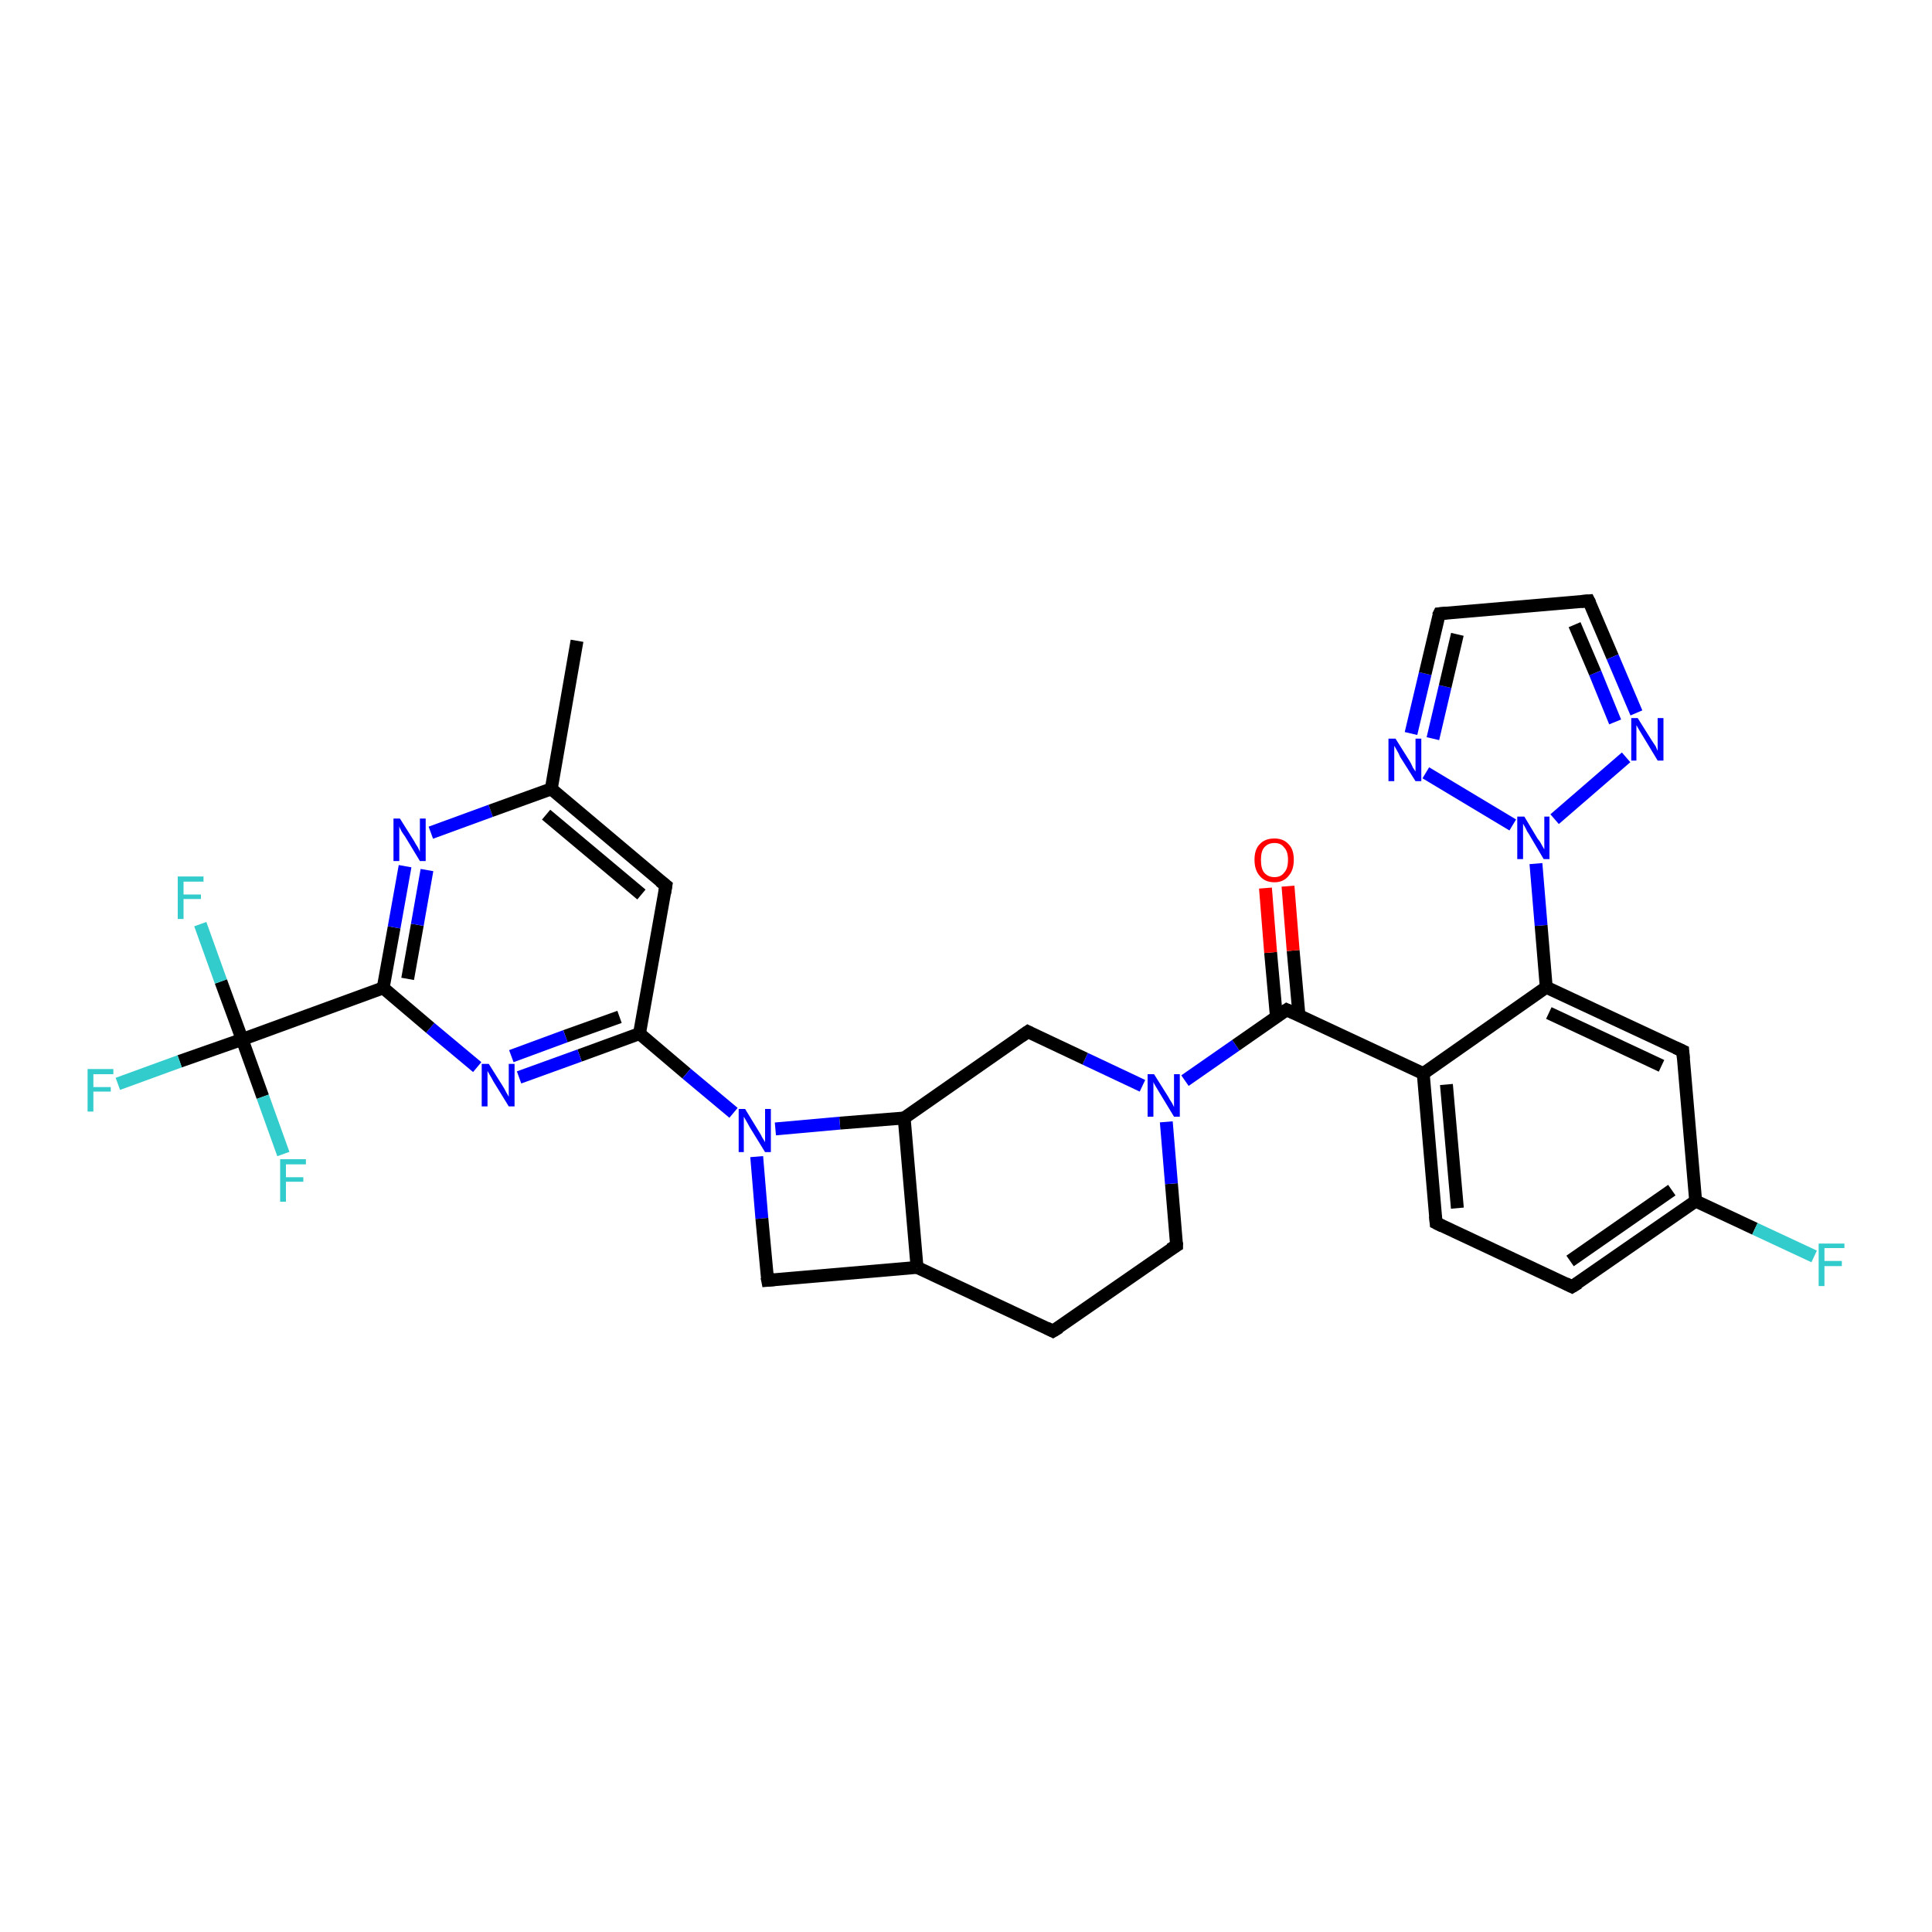 <?xml version='1.0' encoding='iso-8859-1'?>
<svg version='1.1' baseProfile='full'
              xmlns='http://www.w3.org/2000/svg'
                      xmlns:rdkit='http://www.rdkit.org/xml'
                      xmlns:xlink='http://www.w3.org/1999/xlink'
                  xml:space='preserve'
width='300px' height='300px' viewBox='0 0 300 300'>
<!-- END OF HEADER -->
<rect style='opacity:1.0;fill:#FFFFFF;stroke:none' width='300.0' height='300.0' x='0.0' y='0.0'> </rect>
<path class='bond-0 atom-0 atom-1' d='M 89.6,99.5 L 85.6,122.5' style='fill:none;fill-rule:evenodd;stroke:#000000;stroke-width:2.0px;stroke-linecap:butt;stroke-linejoin:miter;stroke-opacity:1' />
<path class='bond-1 atom-1 atom-2' d='M 85.6,122.5 L 103.4,137.5' style='fill:none;fill-rule:evenodd;stroke:#000000;stroke-width:2.0px;stroke-linecap:butt;stroke-linejoin:miter;stroke-opacity:1' />
<path class='bond-1 atom-1 atom-2' d='M 84.8,126.5 L 99.6,138.9' style='fill:none;fill-rule:evenodd;stroke:#000000;stroke-width:2.0px;stroke-linecap:butt;stroke-linejoin:miter;stroke-opacity:1' />
<path class='bond-2 atom-2 atom-3' d='M 103.4,137.5 L 99.3,160.5' style='fill:none;fill-rule:evenodd;stroke:#000000;stroke-width:2.0px;stroke-linecap:butt;stroke-linejoin:miter;stroke-opacity:1' />
<path class='bond-3 atom-3 atom-4' d='M 99.3,160.5 L 90.0,163.9' style='fill:none;fill-rule:evenodd;stroke:#000000;stroke-width:2.0px;stroke-linecap:butt;stroke-linejoin:miter;stroke-opacity:1' />
<path class='bond-3 atom-3 atom-4' d='M 90.0,163.9 L 80.6,167.3' style='fill:none;fill-rule:evenodd;stroke:#0000FF;stroke-width:2.0px;stroke-linecap:butt;stroke-linejoin:miter;stroke-opacity:1' />
<path class='bond-3 atom-3 atom-4' d='M 96.2,157.9 L 87.8,160.9' style='fill:none;fill-rule:evenodd;stroke:#000000;stroke-width:2.0px;stroke-linecap:butt;stroke-linejoin:miter;stroke-opacity:1' />
<path class='bond-3 atom-3 atom-4' d='M 87.8,160.9 L 79.4,164.0' style='fill:none;fill-rule:evenodd;stroke:#0000FF;stroke-width:2.0px;stroke-linecap:butt;stroke-linejoin:miter;stroke-opacity:1' />
<path class='bond-4 atom-4 atom-5' d='M 74.1,165.7 L 66.8,159.6' style='fill:none;fill-rule:evenodd;stroke:#0000FF;stroke-width:2.0px;stroke-linecap:butt;stroke-linejoin:miter;stroke-opacity:1' />
<path class='bond-4 atom-4 atom-5' d='M 66.8,159.6 L 59.5,153.4' style='fill:none;fill-rule:evenodd;stroke:#000000;stroke-width:2.0px;stroke-linecap:butt;stroke-linejoin:miter;stroke-opacity:1' />
<path class='bond-5 atom-5 atom-6' d='M 59.5,153.4 L 61.2,144.0' style='fill:none;fill-rule:evenodd;stroke:#000000;stroke-width:2.0px;stroke-linecap:butt;stroke-linejoin:miter;stroke-opacity:1' />
<path class='bond-5 atom-5 atom-6' d='M 61.2,144.0 L 62.9,134.5' style='fill:none;fill-rule:evenodd;stroke:#0000FF;stroke-width:2.0px;stroke-linecap:butt;stroke-linejoin:miter;stroke-opacity:1' />
<path class='bond-5 atom-5 atom-6' d='M 63.3,152.0 L 64.8,143.6' style='fill:none;fill-rule:evenodd;stroke:#000000;stroke-width:2.0px;stroke-linecap:butt;stroke-linejoin:miter;stroke-opacity:1' />
<path class='bond-5 atom-5 atom-6' d='M 64.8,143.6 L 66.3,135.1' style='fill:none;fill-rule:evenodd;stroke:#0000FF;stroke-width:2.0px;stroke-linecap:butt;stroke-linejoin:miter;stroke-opacity:1' />
<path class='bond-6 atom-5 atom-7' d='M 59.5,153.4 L 37.6,161.4' style='fill:none;fill-rule:evenodd;stroke:#000000;stroke-width:2.0px;stroke-linecap:butt;stroke-linejoin:miter;stroke-opacity:1' />
<path class='bond-7 atom-7 atom-8' d='M 37.6,161.4 L 27.9,164.8' style='fill:none;fill-rule:evenodd;stroke:#000000;stroke-width:2.0px;stroke-linecap:butt;stroke-linejoin:miter;stroke-opacity:1' />
<path class='bond-7 atom-7 atom-8' d='M 27.9,164.8 L 18.3,168.3' style='fill:none;fill-rule:evenodd;stroke:#33CCCC;stroke-width:2.0px;stroke-linecap:butt;stroke-linejoin:miter;stroke-opacity:1' />
<path class='bond-8 atom-7 atom-9' d='M 37.6,161.4 L 34.3,152.4' style='fill:none;fill-rule:evenodd;stroke:#000000;stroke-width:2.0px;stroke-linecap:butt;stroke-linejoin:miter;stroke-opacity:1' />
<path class='bond-8 atom-7 atom-9' d='M 34.3,152.4 L 31.1,143.5' style='fill:none;fill-rule:evenodd;stroke:#33CCCC;stroke-width:2.0px;stroke-linecap:butt;stroke-linejoin:miter;stroke-opacity:1' />
<path class='bond-9 atom-7 atom-10' d='M 37.6,161.4 L 40.8,170.3' style='fill:none;fill-rule:evenodd;stroke:#000000;stroke-width:2.0px;stroke-linecap:butt;stroke-linejoin:miter;stroke-opacity:1' />
<path class='bond-9 atom-7 atom-10' d='M 40.8,170.3 L 44.0,179.2' style='fill:none;fill-rule:evenodd;stroke:#33CCCC;stroke-width:2.0px;stroke-linecap:butt;stroke-linejoin:miter;stroke-opacity:1' />
<path class='bond-10 atom-3 atom-11' d='M 99.3,160.5 L 106.6,166.7' style='fill:none;fill-rule:evenodd;stroke:#000000;stroke-width:2.0px;stroke-linecap:butt;stroke-linejoin:miter;stroke-opacity:1' />
<path class='bond-10 atom-3 atom-11' d='M 106.6,166.7 L 113.9,172.8' style='fill:none;fill-rule:evenodd;stroke:#0000FF;stroke-width:2.0px;stroke-linecap:butt;stroke-linejoin:miter;stroke-opacity:1' />
<path class='bond-11 atom-11 atom-12' d='M 117.5,179.6 L 118.3,189.2' style='fill:none;fill-rule:evenodd;stroke:#0000FF;stroke-width:2.0px;stroke-linecap:butt;stroke-linejoin:miter;stroke-opacity:1' />
<path class='bond-11 atom-11 atom-12' d='M 118.3,189.2 L 119.2,198.8' style='fill:none;fill-rule:evenodd;stroke:#000000;stroke-width:2.0px;stroke-linecap:butt;stroke-linejoin:miter;stroke-opacity:1' />
<path class='bond-12 atom-12 atom-13' d='M 119.2,198.8 L 142.4,196.8' style='fill:none;fill-rule:evenodd;stroke:#000000;stroke-width:2.0px;stroke-linecap:butt;stroke-linejoin:miter;stroke-opacity:1' />
<path class='bond-13 atom-13 atom-14' d='M 142.4,196.8 L 163.5,206.7' style='fill:none;fill-rule:evenodd;stroke:#000000;stroke-width:2.0px;stroke-linecap:butt;stroke-linejoin:miter;stroke-opacity:1' />
<path class='bond-14 atom-14 atom-15' d='M 163.5,206.7 L 182.7,193.4' style='fill:none;fill-rule:evenodd;stroke:#000000;stroke-width:2.0px;stroke-linecap:butt;stroke-linejoin:miter;stroke-opacity:1' />
<path class='bond-15 atom-15 atom-16' d='M 182.7,193.4 L 181.9,183.8' style='fill:none;fill-rule:evenodd;stroke:#000000;stroke-width:2.0px;stroke-linecap:butt;stroke-linejoin:miter;stroke-opacity:1' />
<path class='bond-15 atom-15 atom-16' d='M 181.9,183.8 L 181.1,174.2' style='fill:none;fill-rule:evenodd;stroke:#0000FF;stroke-width:2.0px;stroke-linecap:butt;stroke-linejoin:miter;stroke-opacity:1' />
<path class='bond-16 atom-16 atom-17' d='M 177.4,168.6 L 168.5,164.4' style='fill:none;fill-rule:evenodd;stroke:#0000FF;stroke-width:2.0px;stroke-linecap:butt;stroke-linejoin:miter;stroke-opacity:1' />
<path class='bond-16 atom-16 atom-17' d='M 168.5,164.4 L 159.6,160.2' style='fill:none;fill-rule:evenodd;stroke:#000000;stroke-width:2.0px;stroke-linecap:butt;stroke-linejoin:miter;stroke-opacity:1' />
<path class='bond-17 atom-17 atom-18' d='M 159.6,160.2 L 140.4,173.6' style='fill:none;fill-rule:evenodd;stroke:#000000;stroke-width:2.0px;stroke-linecap:butt;stroke-linejoin:miter;stroke-opacity:1' />
<path class='bond-18 atom-16 atom-19' d='M 184.0,167.8 L 191.9,162.3' style='fill:none;fill-rule:evenodd;stroke:#0000FF;stroke-width:2.0px;stroke-linecap:butt;stroke-linejoin:miter;stroke-opacity:1' />
<path class='bond-18 atom-16 atom-19' d='M 191.9,162.3 L 199.8,156.8' style='fill:none;fill-rule:evenodd;stroke:#000000;stroke-width:2.0px;stroke-linecap:butt;stroke-linejoin:miter;stroke-opacity:1' />
<path class='bond-19 atom-19 atom-20' d='M 201.7,157.6 L 200.8,147.6' style='fill:none;fill-rule:evenodd;stroke:#000000;stroke-width:2.0px;stroke-linecap:butt;stroke-linejoin:miter;stroke-opacity:1' />
<path class='bond-19 atom-19 atom-20' d='M 200.8,147.6 L 200.0,137.6' style='fill:none;fill-rule:evenodd;stroke:#FF0000;stroke-width:2.0px;stroke-linecap:butt;stroke-linejoin:miter;stroke-opacity:1' />
<path class='bond-19 atom-19 atom-20' d='M 198.2,157.9 L 197.3,147.9' style='fill:none;fill-rule:evenodd;stroke:#000000;stroke-width:2.0px;stroke-linecap:butt;stroke-linejoin:miter;stroke-opacity:1' />
<path class='bond-19 atom-19 atom-20' d='M 197.3,147.9 L 196.5,137.9' style='fill:none;fill-rule:evenodd;stroke:#FF0000;stroke-width:2.0px;stroke-linecap:butt;stroke-linejoin:miter;stroke-opacity:1' />
<path class='bond-20 atom-19 atom-21' d='M 199.8,156.8 L 221.0,166.7' style='fill:none;fill-rule:evenodd;stroke:#000000;stroke-width:2.0px;stroke-linecap:butt;stroke-linejoin:miter;stroke-opacity:1' />
<path class='bond-21 atom-21 atom-22' d='M 221.0,166.7 L 223.0,189.9' style='fill:none;fill-rule:evenodd;stroke:#000000;stroke-width:2.0px;stroke-linecap:butt;stroke-linejoin:miter;stroke-opacity:1' />
<path class='bond-21 atom-21 atom-22' d='M 224.6,168.4 L 226.3,187.6' style='fill:none;fill-rule:evenodd;stroke:#000000;stroke-width:2.0px;stroke-linecap:butt;stroke-linejoin:miter;stroke-opacity:1' />
<path class='bond-22 atom-22 atom-23' d='M 223.0,189.9 L 244.1,199.8' style='fill:none;fill-rule:evenodd;stroke:#000000;stroke-width:2.0px;stroke-linecap:butt;stroke-linejoin:miter;stroke-opacity:1' />
<path class='bond-23 atom-23 atom-24' d='M 244.1,199.8 L 263.3,186.5' style='fill:none;fill-rule:evenodd;stroke:#000000;stroke-width:2.0px;stroke-linecap:butt;stroke-linejoin:miter;stroke-opacity:1' />
<path class='bond-23 atom-23 atom-24' d='M 243.8,195.8 L 259.6,184.8' style='fill:none;fill-rule:evenodd;stroke:#000000;stroke-width:2.0px;stroke-linecap:butt;stroke-linejoin:miter;stroke-opacity:1' />
<path class='bond-24 atom-24 atom-25' d='M 263.3,186.5 L 272.5,190.8' style='fill:none;fill-rule:evenodd;stroke:#000000;stroke-width:2.0px;stroke-linecap:butt;stroke-linejoin:miter;stroke-opacity:1' />
<path class='bond-24 atom-24 atom-25' d='M 272.5,190.8 L 281.7,195.1' style='fill:none;fill-rule:evenodd;stroke:#33CCCC;stroke-width:2.0px;stroke-linecap:butt;stroke-linejoin:miter;stroke-opacity:1' />
<path class='bond-25 atom-24 atom-26' d='M 263.3,186.5 L 261.3,163.2' style='fill:none;fill-rule:evenodd;stroke:#000000;stroke-width:2.0px;stroke-linecap:butt;stroke-linejoin:miter;stroke-opacity:1' />
<path class='bond-26 atom-26 atom-27' d='M 261.3,163.2 L 240.1,153.3' style='fill:none;fill-rule:evenodd;stroke:#000000;stroke-width:2.0px;stroke-linecap:butt;stroke-linejoin:miter;stroke-opacity:1' />
<path class='bond-26 atom-26 atom-27' d='M 258.0,165.5 L 240.5,157.3' style='fill:none;fill-rule:evenodd;stroke:#000000;stroke-width:2.0px;stroke-linecap:butt;stroke-linejoin:miter;stroke-opacity:1' />
<path class='bond-27 atom-27 atom-28' d='M 240.1,153.3 L 239.3,143.7' style='fill:none;fill-rule:evenodd;stroke:#000000;stroke-width:2.0px;stroke-linecap:butt;stroke-linejoin:miter;stroke-opacity:1' />
<path class='bond-27 atom-27 atom-28' d='M 239.3,143.7 L 238.5,134.1' style='fill:none;fill-rule:evenodd;stroke:#0000FF;stroke-width:2.0px;stroke-linecap:butt;stroke-linejoin:miter;stroke-opacity:1' />
<path class='bond-28 atom-28 atom-29' d='M 234.9,128.1 L 221.4,120.0' style='fill:none;fill-rule:evenodd;stroke:#0000FF;stroke-width:2.0px;stroke-linecap:butt;stroke-linejoin:miter;stroke-opacity:1' />
<path class='bond-29 atom-29 atom-30' d='M 219.1,113.9 L 221.3,104.6' style='fill:none;fill-rule:evenodd;stroke:#0000FF;stroke-width:2.0px;stroke-linecap:butt;stroke-linejoin:miter;stroke-opacity:1' />
<path class='bond-29 atom-29 atom-30' d='M 221.3,104.6 L 223.5,95.3' style='fill:none;fill-rule:evenodd;stroke:#000000;stroke-width:2.0px;stroke-linecap:butt;stroke-linejoin:miter;stroke-opacity:1' />
<path class='bond-29 atom-29 atom-30' d='M 222.5,114.7 L 224.4,106.6' style='fill:none;fill-rule:evenodd;stroke:#0000FF;stroke-width:2.0px;stroke-linecap:butt;stroke-linejoin:miter;stroke-opacity:1' />
<path class='bond-29 atom-29 atom-30' d='M 224.4,106.6 L 226.3,98.5' style='fill:none;fill-rule:evenodd;stroke:#000000;stroke-width:2.0px;stroke-linecap:butt;stroke-linejoin:miter;stroke-opacity:1' />
<path class='bond-30 atom-30 atom-31' d='M 223.5,95.3 L 246.7,93.3' style='fill:none;fill-rule:evenodd;stroke:#000000;stroke-width:2.0px;stroke-linecap:butt;stroke-linejoin:miter;stroke-opacity:1' />
<path class='bond-31 atom-31 atom-32' d='M 246.7,93.3 L 250.4,102.0' style='fill:none;fill-rule:evenodd;stroke:#000000;stroke-width:2.0px;stroke-linecap:butt;stroke-linejoin:miter;stroke-opacity:1' />
<path class='bond-31 atom-31 atom-32' d='M 250.4,102.0 L 254.1,110.7' style='fill:none;fill-rule:evenodd;stroke:#0000FF;stroke-width:2.0px;stroke-linecap:butt;stroke-linejoin:miter;stroke-opacity:1' />
<path class='bond-31 atom-31 atom-32' d='M 244.5,97.0 L 247.7,104.5' style='fill:none;fill-rule:evenodd;stroke:#000000;stroke-width:2.0px;stroke-linecap:butt;stroke-linejoin:miter;stroke-opacity:1' />
<path class='bond-31 atom-31 atom-32' d='M 247.7,104.5 L 250.8,112.1' style='fill:none;fill-rule:evenodd;stroke:#0000FF;stroke-width:2.0px;stroke-linecap:butt;stroke-linejoin:miter;stroke-opacity:1' />
<path class='bond-32 atom-6 atom-1' d='M 66.9,129.3 L 76.2,125.9' style='fill:none;fill-rule:evenodd;stroke:#0000FF;stroke-width:2.0px;stroke-linecap:butt;stroke-linejoin:miter;stroke-opacity:1' />
<path class='bond-32 atom-6 atom-1' d='M 76.2,125.9 L 85.6,122.5' style='fill:none;fill-rule:evenodd;stroke:#000000;stroke-width:2.0px;stroke-linecap:butt;stroke-linejoin:miter;stroke-opacity:1' />
<path class='bond-33 atom-18 atom-11' d='M 140.4,173.6 L 130.4,174.4' style='fill:none;fill-rule:evenodd;stroke:#000000;stroke-width:2.0px;stroke-linecap:butt;stroke-linejoin:miter;stroke-opacity:1' />
<path class='bond-33 atom-18 atom-11' d='M 130.4,174.4 L 120.4,175.3' style='fill:none;fill-rule:evenodd;stroke:#0000FF;stroke-width:2.0px;stroke-linecap:butt;stroke-linejoin:miter;stroke-opacity:1' />
<path class='bond-34 atom-27 atom-21' d='M 240.1,153.3 L 221.0,166.7' style='fill:none;fill-rule:evenodd;stroke:#000000;stroke-width:2.0px;stroke-linecap:butt;stroke-linejoin:miter;stroke-opacity:1' />
<path class='bond-35 atom-32 atom-28' d='M 252.5,117.6 L 241.4,127.2' style='fill:none;fill-rule:evenodd;stroke:#0000FF;stroke-width:2.0px;stroke-linecap:butt;stroke-linejoin:miter;stroke-opacity:1' />
<path class='bond-36 atom-18 atom-13' d='M 140.4,173.6 L 142.4,196.8' style='fill:none;fill-rule:evenodd;stroke:#000000;stroke-width:2.0px;stroke-linecap:butt;stroke-linejoin:miter;stroke-opacity:1' />
<path d='M 102.5,136.8 L 103.4,137.5 L 103.2,138.7' style='fill:none;stroke:#000000;stroke-width:2.0px;stroke-linecap:butt;stroke-linejoin:miter;stroke-opacity:1;' />
<path d='M 119.1,198.3 L 119.2,198.8 L 120.3,198.7' style='fill:none;stroke:#000000;stroke-width:2.0px;stroke-linecap:butt;stroke-linejoin:miter;stroke-opacity:1;' />
<path d='M 162.5,206.2 L 163.5,206.7 L 164.5,206.1' style='fill:none;stroke:#000000;stroke-width:2.0px;stroke-linecap:butt;stroke-linejoin:miter;stroke-opacity:1;' />
<path d='M 181.7,194.0 L 182.7,193.4 L 182.7,192.9' style='fill:none;stroke:#000000;stroke-width:2.0px;stroke-linecap:butt;stroke-linejoin:miter;stroke-opacity:1;' />
<path d='M 160.0,160.4 L 159.6,160.2 L 158.6,160.9' style='fill:none;stroke:#000000;stroke-width:2.0px;stroke-linecap:butt;stroke-linejoin:miter;stroke-opacity:1;' />
<path d='M 199.5,157.0 L 199.8,156.8 L 200.9,157.3' style='fill:none;stroke:#000000;stroke-width:2.0px;stroke-linecap:butt;stroke-linejoin:miter;stroke-opacity:1;' />
<path d='M 222.9,188.8 L 223.0,189.9 L 224.0,190.4' style='fill:none;stroke:#000000;stroke-width:2.0px;stroke-linecap:butt;stroke-linejoin:miter;stroke-opacity:1;' />
<path d='M 243.1,199.3 L 244.1,199.8 L 245.1,199.2' style='fill:none;stroke:#000000;stroke-width:2.0px;stroke-linecap:butt;stroke-linejoin:miter;stroke-opacity:1;' />
<path d='M 261.4,164.4 L 261.3,163.2 L 260.2,162.7' style='fill:none;stroke:#000000;stroke-width:2.0px;stroke-linecap:butt;stroke-linejoin:miter;stroke-opacity:1;' />
<path d='M 223.3,95.7 L 223.5,95.3 L 224.6,95.2' style='fill:none;stroke:#000000;stroke-width:2.0px;stroke-linecap:butt;stroke-linejoin:miter;stroke-opacity:1;' />
<path d='M 245.5,93.4 L 246.7,93.3 L 246.9,93.7' style='fill:none;stroke:#000000;stroke-width:2.0px;stroke-linecap:butt;stroke-linejoin:miter;stroke-opacity:1;' />
<path class='atom-4' d='M 75.9 165.2
L 78.1 168.7
Q 78.3 169.0, 78.6 169.6
Q 79.0 170.3, 79.0 170.3
L 79.0 165.2
L 79.9 165.2
L 79.9 171.8
L 79.0 171.8
L 76.6 167.9
Q 76.4 167.5, 76.1 167.0
Q 75.8 166.5, 75.7 166.3
L 75.7 171.8
L 74.8 171.8
L 74.8 165.2
L 75.9 165.2
' fill='#0000FF'/>
<path class='atom-6' d='M 62.1 127.1
L 64.3 130.6
Q 64.5 131.0, 64.9 131.6
Q 65.2 132.2, 65.2 132.3
L 65.2 127.1
L 66.1 127.1
L 66.1 133.7
L 65.2 133.7
L 62.9 129.9
Q 62.6 129.5, 62.3 129.0
Q 62.0 128.4, 62.0 128.3
L 62.0 133.7
L 61.1 133.7
L 61.1 127.1
L 62.1 127.1
' fill='#0000FF'/>
<path class='atom-8' d='M 13.6 166.0
L 17.6 166.0
L 17.6 166.8
L 14.5 166.8
L 14.5 168.8
L 17.2 168.8
L 17.2 169.5
L 14.5 169.5
L 14.5 172.6
L 13.6 172.6
L 13.6 166.0
' fill='#33CCCC'/>
<path class='atom-9' d='M 27.6 136.1
L 31.6 136.1
L 31.6 136.9
L 28.5 136.9
L 28.5 138.9
L 31.2 138.9
L 31.2 139.6
L 28.5 139.6
L 28.5 142.7
L 27.6 142.7
L 27.6 136.1
' fill='#33CCCC'/>
<path class='atom-10' d='M 43.5 180.0
L 47.5 180.0
L 47.5 180.8
L 44.4 180.8
L 44.4 182.8
L 47.1 182.8
L 47.1 183.5
L 44.4 183.5
L 44.4 186.6
L 43.5 186.6
L 43.5 180.0
' fill='#33CCCC'/>
<path class='atom-11' d='M 115.7 172.2
L 117.9 175.8
Q 118.1 176.1, 118.4 176.7
Q 118.8 177.3, 118.8 177.4
L 118.8 172.2
L 119.7 172.2
L 119.7 178.9
L 118.8 178.9
L 116.4 175.0
Q 116.2 174.6, 115.9 174.1
Q 115.6 173.6, 115.5 173.4
L 115.5 178.9
L 114.7 178.9
L 114.7 172.2
L 115.7 172.2
' fill='#0000FF'/>
<path class='atom-16' d='M 179.2 166.8
L 181.4 170.3
Q 181.6 170.7, 182.0 171.3
Q 182.3 171.9, 182.3 171.9
L 182.3 166.8
L 183.2 166.8
L 183.2 173.4
L 182.3 173.4
L 180.0 169.6
Q 179.7 169.1, 179.4 168.6
Q 179.1 168.1, 179.1 168.0
L 179.1 173.4
L 178.2 173.4
L 178.2 166.8
L 179.2 166.8
' fill='#0000FF'/>
<path class='atom-20' d='M 194.8 133.5
Q 194.8 131.9, 195.6 131.1
Q 196.4 130.2, 197.9 130.2
Q 199.3 130.2, 200.1 131.1
Q 200.9 131.9, 200.9 133.5
Q 200.9 135.1, 200.1 136.0
Q 199.3 137.0, 197.9 137.0
Q 196.4 137.0, 195.6 136.0
Q 194.8 135.1, 194.8 133.5
M 197.9 136.2
Q 198.9 136.2, 199.4 135.5
Q 200.0 134.9, 200.0 133.5
Q 200.0 132.2, 199.4 131.6
Q 198.9 130.9, 197.9 130.9
Q 196.9 130.9, 196.3 131.6
Q 195.8 132.2, 195.8 133.5
Q 195.8 134.9, 196.3 135.5
Q 196.9 136.2, 197.9 136.2
' fill='#FF0000'/>
<path class='atom-25' d='M 282.4 193.1
L 286.4 193.1
L 286.4 193.8
L 283.3 193.8
L 283.3 195.8
L 286.0 195.8
L 286.0 196.6
L 283.3 196.6
L 283.3 199.7
L 282.4 199.7
L 282.4 193.1
' fill='#33CCCC'/>
<path class='atom-28' d='M 236.7 126.8
L 238.8 130.3
Q 239.1 130.6, 239.4 131.2
Q 239.8 131.9, 239.8 131.9
L 239.8 126.8
L 240.6 126.8
L 240.6 133.4
L 239.7 133.4
L 237.4 129.5
Q 237.1 129.1, 236.9 128.6
Q 236.6 128.1, 236.5 127.9
L 236.5 133.4
L 235.6 133.4
L 235.6 126.8
L 236.7 126.8
' fill='#0000FF'/>
<path class='atom-29' d='M 216.7 114.7
L 218.9 118.2
Q 219.1 118.5, 219.4 119.2
Q 219.8 119.8, 219.8 119.8
L 219.8 114.7
L 220.7 114.7
L 220.7 121.3
L 219.8 121.3
L 217.4 117.5
Q 217.2 117.0, 216.9 116.5
Q 216.6 116.0, 216.5 115.8
L 216.5 121.3
L 215.6 121.3
L 215.6 114.7
L 216.7 114.7
' fill='#0000FF'/>
<path class='atom-32' d='M 254.3 111.5
L 256.5 115.0
Q 256.7 115.3, 257.1 115.9
Q 257.4 116.6, 257.4 116.6
L 257.4 111.5
L 258.3 111.5
L 258.3 118.1
L 257.4 118.1
L 255.1 114.3
Q 254.8 113.8, 254.5 113.3
Q 254.2 112.8, 254.1 112.6
L 254.1 118.1
L 253.3 118.1
L 253.3 111.5
L 254.3 111.5
' fill='#0000FF'/>
</svg>
